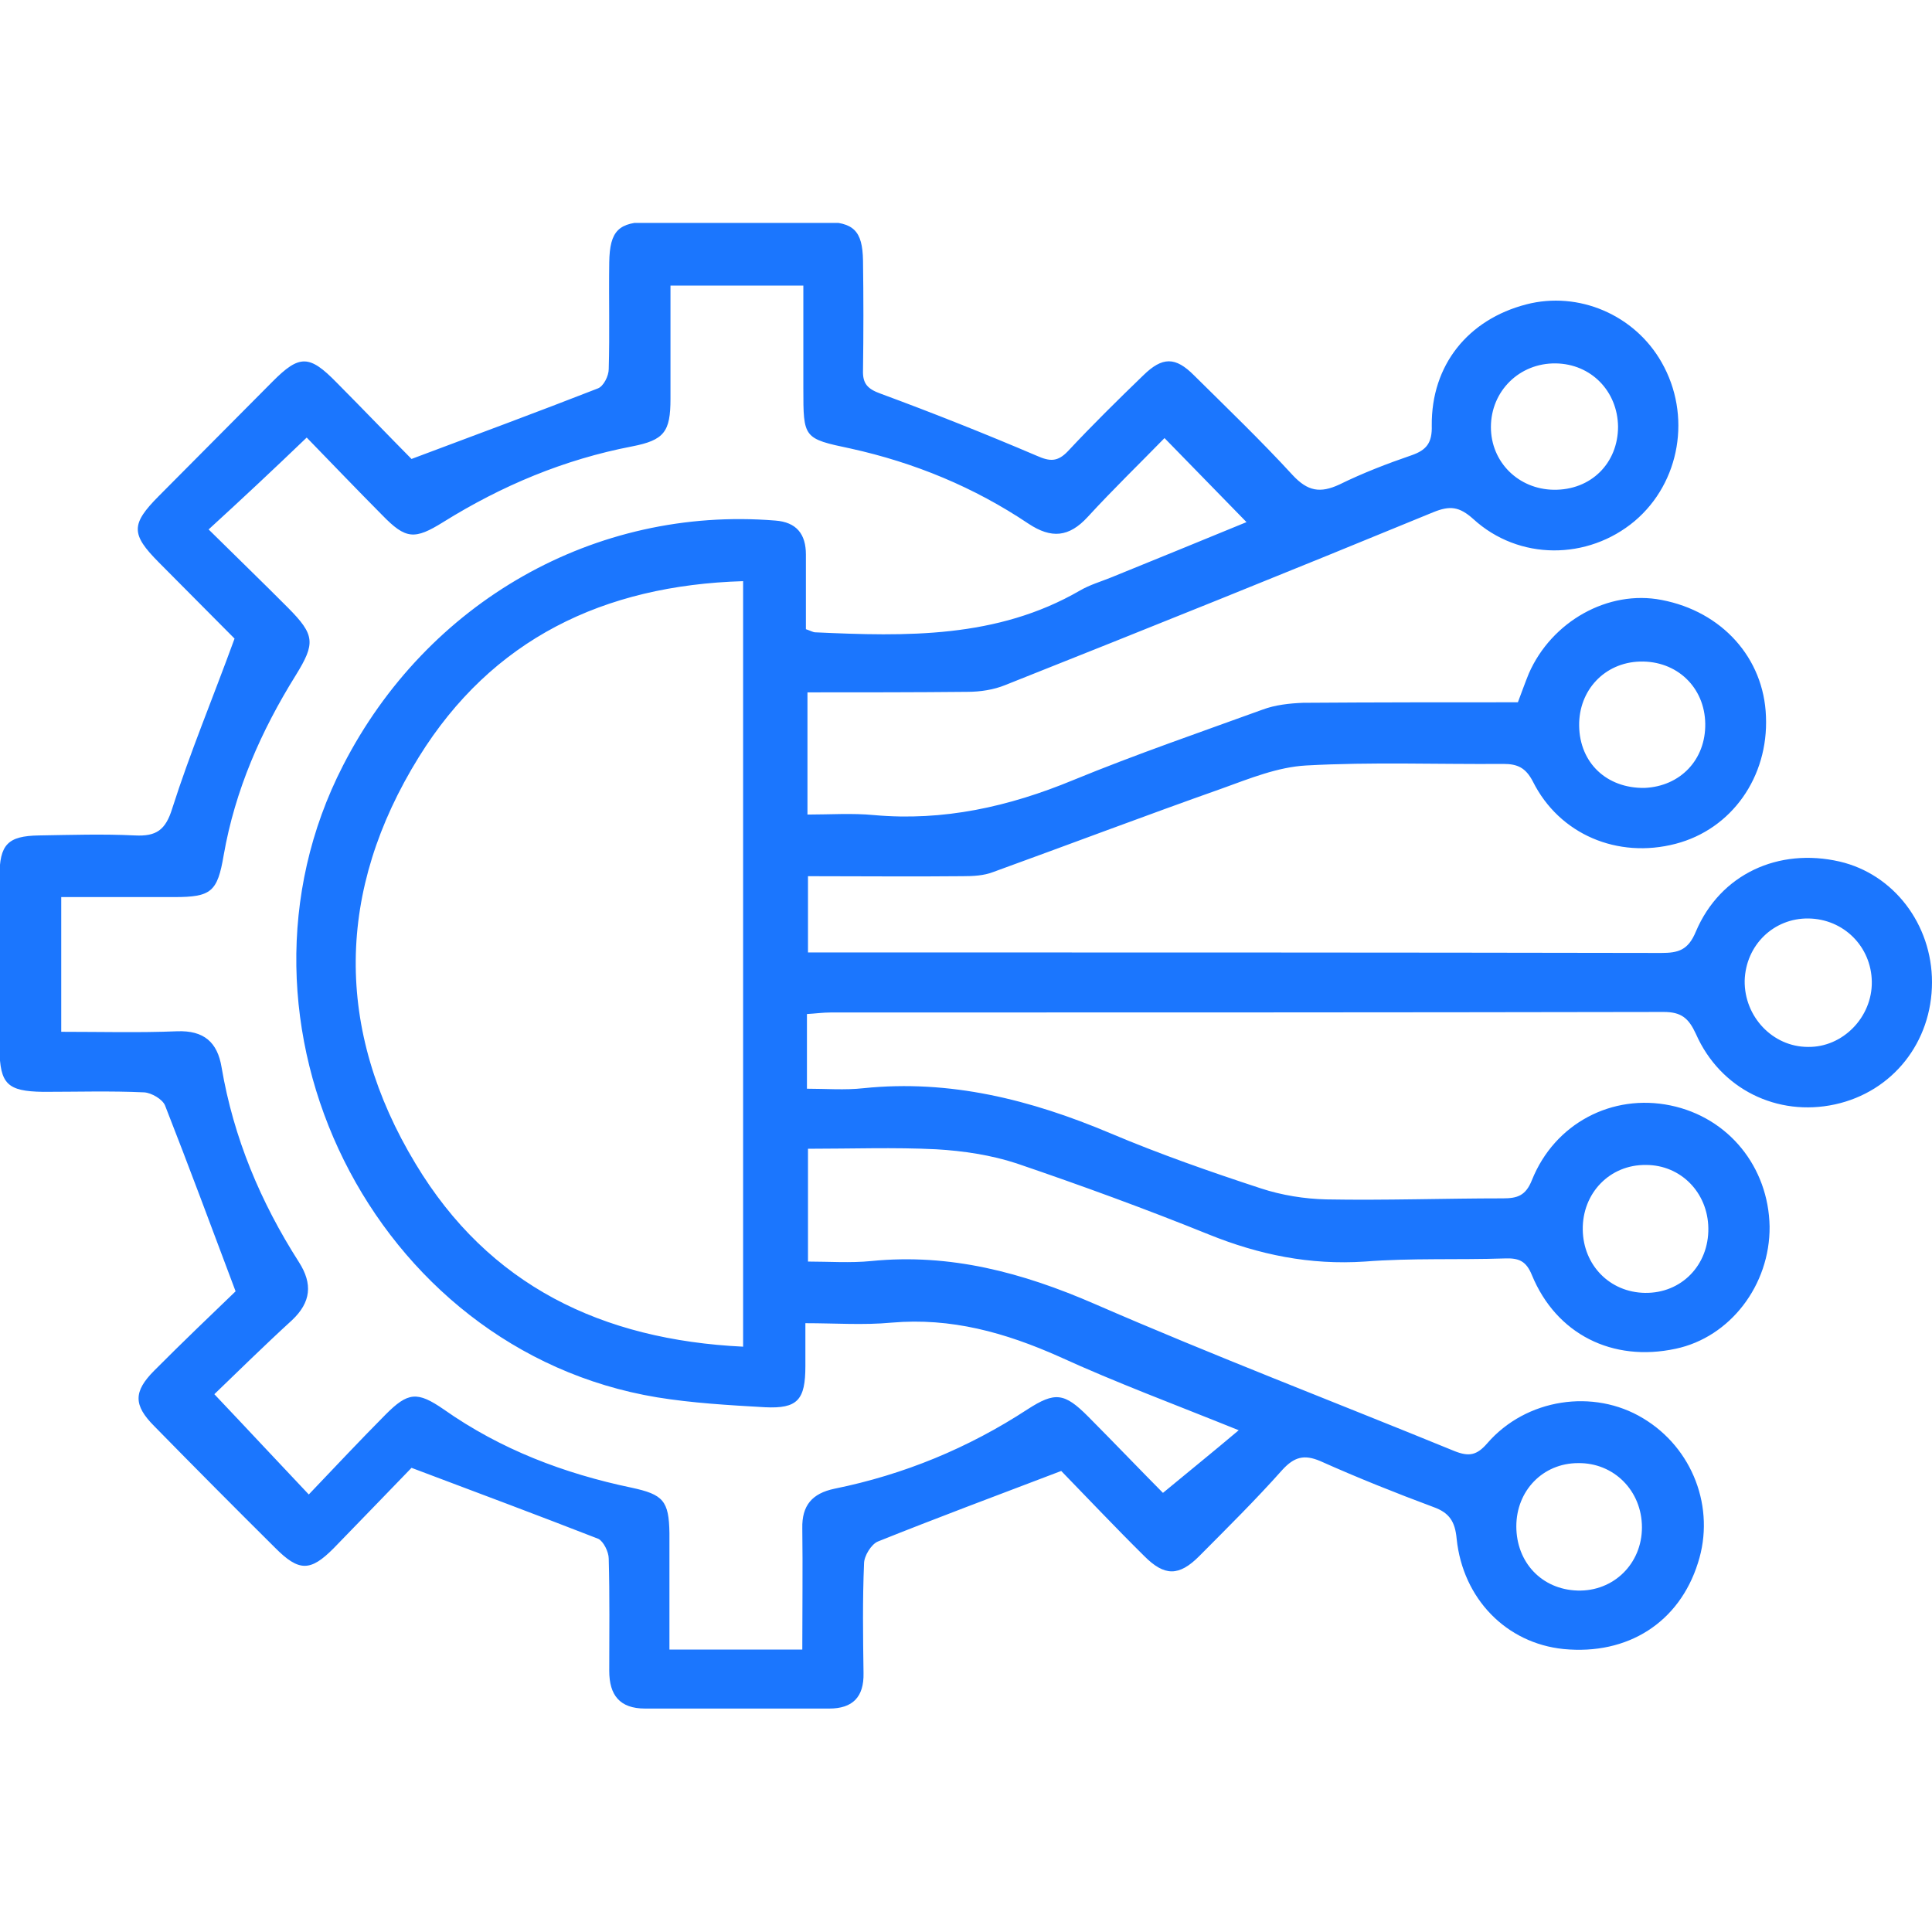 <svg width="52" height="52" viewBox="0 0 52 52" fill="none" xmlns="http://www.w3.org/2000/svg">
<g clip-path="url(#clip0_15242_1898)">
<path d="M28.563 39.591C26.789 40.266 25.211 40.856 23.633 41.488C23.451 41.559 23.256 41.882 23.256 42.079C23.214 43.063 23.228 44.046 23.242 45.03C23.256 45.677 22.948 45.986 22.32 45.986C20.672 45.986 19.01 45.986 17.362 45.986C16.677 45.986 16.398 45.621 16.398 44.974C16.398 43.962 16.412 42.964 16.384 41.952C16.384 41.77 16.244 41.488 16.105 41.418C14.484 40.786 12.864 40.181 11.076 39.507C10.476 40.125 9.735 40.898 8.981 41.671C8.353 42.304 8.045 42.304 7.403 41.657C6.313 40.575 5.224 39.479 4.149 38.382C3.59 37.82 3.59 37.455 4.149 36.892C4.917 36.12 5.713 35.361 6.341 34.756C5.671 32.971 5.07 31.355 4.442 29.753C4.372 29.584 4.079 29.415 3.883 29.401C2.975 29.359 2.067 29.387 1.16 29.387C0.196 29.373 0 29.176 -0.014 28.235C-0.014 26.689 -0.014 25.143 -0.014 23.597C-0.014 22.725 0.21 22.5 1.048 22.486C1.914 22.472 2.766 22.444 3.632 22.486C4.204 22.514 4.456 22.346 4.637 21.756C5.112 20.266 5.713 18.832 6.313 17.188C5.741 16.611 5.001 15.867 4.274 15.136C3.52 14.377 3.52 14.11 4.274 13.351C5.294 12.325 6.313 11.299 7.333 10.273C8.059 9.542 8.325 9.542 9.065 10.301C9.791 11.032 10.49 11.762 11.076 12.353C12.836 11.692 14.47 11.088 16.09 10.455C16.244 10.399 16.384 10.118 16.384 9.935C16.412 8.98 16.384 8.01 16.398 7.054C16.412 6.211 16.649 5.972 17.487 5.972C19.052 5.972 20.602 5.972 22.166 5.972C22.976 5.972 23.214 6.211 23.228 7.012C23.242 7.996 23.242 8.98 23.228 9.963C23.214 10.329 23.354 10.47 23.703 10.596C25.113 11.116 26.524 11.678 27.907 12.268C28.256 12.423 28.465 12.437 28.745 12.142C29.401 11.439 30.086 10.765 30.77 10.104C31.287 9.598 31.636 9.598 32.139 10.104C33.033 10.989 33.941 11.861 34.793 12.789C35.198 13.224 35.533 13.28 36.05 13.041C36.678 12.732 37.335 12.479 37.991 12.254C38.396 12.114 38.55 11.917 38.536 11.453C38.522 9.823 39.514 8.6 41.078 8.193C42.489 7.827 43.997 8.474 44.723 9.753C45.533 11.172 45.226 12.985 43.997 14.025C42.74 15.079 40.882 15.094 39.653 13.969C39.276 13.632 39.025 13.604 38.578 13.786C34.751 15.361 30.91 16.907 27.055 18.439C26.747 18.565 26.384 18.621 26.035 18.621C24.625 18.635 23.2 18.635 21.733 18.635C21.733 19.732 21.733 20.772 21.733 21.924C22.334 21.924 22.934 21.882 23.521 21.938C25.393 22.107 27.153 21.713 28.884 20.997C30.561 20.308 32.279 19.718 33.983 19.099C34.318 18.973 34.709 18.93 35.072 18.916C36.999 18.902 38.927 18.902 40.854 18.902C40.966 18.607 41.05 18.368 41.148 18.129C41.762 16.724 43.285 15.867 44.723 16.148C46.344 16.457 47.475 17.708 47.531 19.282C47.601 20.912 46.609 22.318 45.1 22.711C43.536 23.119 41.972 22.458 41.26 21.039C41.064 20.659 40.84 20.561 40.463 20.561C38.69 20.575 36.916 20.505 35.156 20.603C34.388 20.645 33.633 20.954 32.893 21.221C30.826 21.952 28.787 22.725 26.734 23.47C26.482 23.569 26.189 23.583 25.91 23.583C24.541 23.597 23.172 23.583 21.747 23.583C21.747 24.271 21.747 24.904 21.747 25.635C22.013 25.635 22.25 25.635 22.502 25.635C29.904 25.635 37.307 25.635 44.709 25.649C45.17 25.649 45.436 25.578 45.645 25.072C46.302 23.526 47.866 22.81 49.514 23.189C50.967 23.526 52 24.876 52 26.436C52 28.052 50.939 29.387 49.388 29.725C47.838 30.062 46.302 29.317 45.645 27.827C45.45 27.405 45.254 27.237 44.779 27.237C37.307 27.251 29.834 27.251 22.362 27.251C22.152 27.251 21.957 27.279 21.719 27.293C21.719 27.954 21.719 28.572 21.719 29.303C22.236 29.303 22.739 29.345 23.242 29.289C25.574 29.05 27.739 29.598 29.876 30.498C31.203 31.06 32.572 31.538 33.941 31.987C34.499 32.17 35.114 32.269 35.7 32.282C37.279 32.311 38.871 32.254 40.449 32.254C40.84 32.254 41.064 32.184 41.232 31.762C41.846 30.23 43.397 29.429 44.961 29.753C46.525 30.076 47.601 31.411 47.629 33.013C47.642 34.587 46.567 35.993 45.1 36.302C43.397 36.668 41.888 35.909 41.232 34.321C41.078 33.941 40.882 33.857 40.505 33.871C39.248 33.913 37.991 33.857 36.734 33.955C35.254 34.053 33.885 33.772 32.53 33.224C30.826 32.535 29.094 31.903 27.362 31.313C26.678 31.088 25.924 30.975 25.197 30.933C24.066 30.877 22.921 30.919 21.747 30.919C21.747 31.945 21.747 32.887 21.747 33.955C22.306 33.955 22.893 33.997 23.451 33.941C25.574 33.73 27.516 34.25 29.457 35.093C32.656 36.485 35.924 37.736 39.15 39.057C39.541 39.212 39.751 39.169 40.03 38.846C41.078 37.637 42.894 37.37 44.221 38.172C45.561 38.973 46.176 40.589 45.701 42.065C45.198 43.667 43.816 44.552 42.084 44.384C40.547 44.229 39.374 43.035 39.206 41.418C39.164 40.954 39.011 40.715 38.578 40.561C37.558 40.181 36.539 39.774 35.533 39.324C35.1 39.141 34.835 39.212 34.513 39.563C33.801 40.364 33.033 41.123 32.279 41.882C31.734 42.43 31.343 42.43 30.798 41.882C30.002 41.095 29.234 40.28 28.563 39.591ZM5.615 14.25C6.397 15.023 7.082 15.684 7.752 16.358C8.478 17.089 8.492 17.314 7.962 18.172C7.026 19.675 6.327 21.264 6.02 23.02C5.853 24.004 5.685 24.145 4.693 24.145C3.688 24.145 2.668 24.145 1.648 24.145C1.648 25.41 1.648 26.576 1.648 27.771C2.724 27.771 3.744 27.799 4.763 27.757C5.489 27.729 5.853 28.052 5.964 28.727C6.286 30.624 7.012 32.353 8.045 33.969C8.423 34.559 8.367 35.051 7.864 35.529C7.11 36.218 6.383 36.935 5.769 37.525C6.663 38.467 7.445 39.31 8.311 40.224C8.995 39.507 9.68 38.776 10.378 38.073C10.979 37.469 11.23 37.441 11.942 37.933C13.479 39.015 15.183 39.661 16.998 40.041C17.85 40.224 18.004 40.392 18.018 41.264C18.018 42.304 18.018 43.358 18.018 44.398C19.247 44.398 20.378 44.398 21.594 44.398C21.594 43.288 21.608 42.205 21.594 41.137C21.58 40.519 21.859 40.195 22.46 40.069C24.331 39.689 26.063 38.973 27.655 37.933C28.396 37.455 28.647 37.483 29.29 38.129C30.016 38.86 30.742 39.619 31.301 40.181C32.013 39.591 32.642 39.085 33.34 38.495C31.636 37.806 30.044 37.216 28.507 36.513C27.055 35.867 25.602 35.459 23.996 35.599C23.242 35.67 22.488 35.614 21.677 35.614C21.677 36.077 21.677 36.415 21.677 36.766C21.677 37.68 21.468 37.919 20.588 37.876C19.61 37.82 18.633 37.764 17.683 37.609C10.043 36.344 5.671 27.532 9.233 20.603C11.495 16.19 16.021 13.618 20.867 14.011C21.44 14.053 21.691 14.377 21.691 14.925C21.691 15.6 21.691 16.274 21.691 16.935C21.817 16.977 21.887 17.019 21.943 17.019C24.387 17.131 26.831 17.188 29.066 15.895C29.331 15.74 29.625 15.656 29.904 15.543C31.147 15.037 32.39 14.531 33.55 14.053C32.809 13.294 32.097 12.564 31.343 11.791C30.672 12.479 29.96 13.168 29.276 13.913C28.773 14.461 28.298 14.503 27.683 14.096C26.217 13.112 24.611 12.451 22.893 12.072C21.622 11.805 21.622 11.791 21.622 10.455C21.622 9.528 21.622 8.614 21.622 7.687C20.364 7.687 19.233 7.687 18.046 7.687C18.046 8.741 18.046 9.739 18.046 10.736C18.046 11.622 17.878 11.847 17.012 12.015C15.183 12.367 13.507 13.07 11.928 14.053C11.16 14.531 10.923 14.517 10.294 13.871C9.596 13.168 8.897 12.437 8.255 11.777C7.347 12.648 6.537 13.407 5.615 14.25ZM20.001 36.246C20.001 29.331 20.001 22.529 20.001 15.642C16.244 15.754 13.241 17.202 11.272 20.378C9.051 23.962 8.995 27.701 11.188 31.327C13.157 34.602 16.202 36.063 20.001 36.246ZM48.662 28.178C49.598 28.193 50.394 27.377 50.38 26.422C50.366 25.48 49.626 24.735 48.676 24.721C47.74 24.707 46.986 25.438 46.958 26.394C46.944 27.363 47.712 28.178 48.662 28.178ZM40.812 41.081C40.812 42.051 41.497 42.782 42.461 42.81C43.424 42.838 44.193 42.093 44.193 41.109C44.193 40.125 43.438 39.366 42.475 39.38C41.525 39.38 40.812 40.125 40.812 41.081ZM41.818 13.182C42.824 13.196 43.55 12.465 43.55 11.481C43.536 10.526 42.824 9.795 41.874 9.781C40.896 9.767 40.128 10.526 40.128 11.495C40.128 12.437 40.868 13.168 41.818 13.182ZM45.897 19.479C45.883 18.495 45.128 17.778 44.137 17.806C43.187 17.834 42.489 18.579 42.503 19.535C42.517 20.533 43.243 21.221 44.263 21.207C45.226 21.165 45.911 20.448 45.897 19.479ZM42.6 33.098C42.614 34.053 43.327 34.784 44.276 34.798C45.254 34.812 45.994 34.053 45.98 33.056C45.967 32.1 45.24 31.355 44.304 31.355C43.327 31.341 42.586 32.114 42.6 33.098Z" fill="#1B76FE"/>
</g>
<defs>
<clipPath id="clip0_15242_1898">
<rect width="52" height="40" fill="white" transform="translate(0 6)"/>
</clipPath>
</defs>
</svg>
